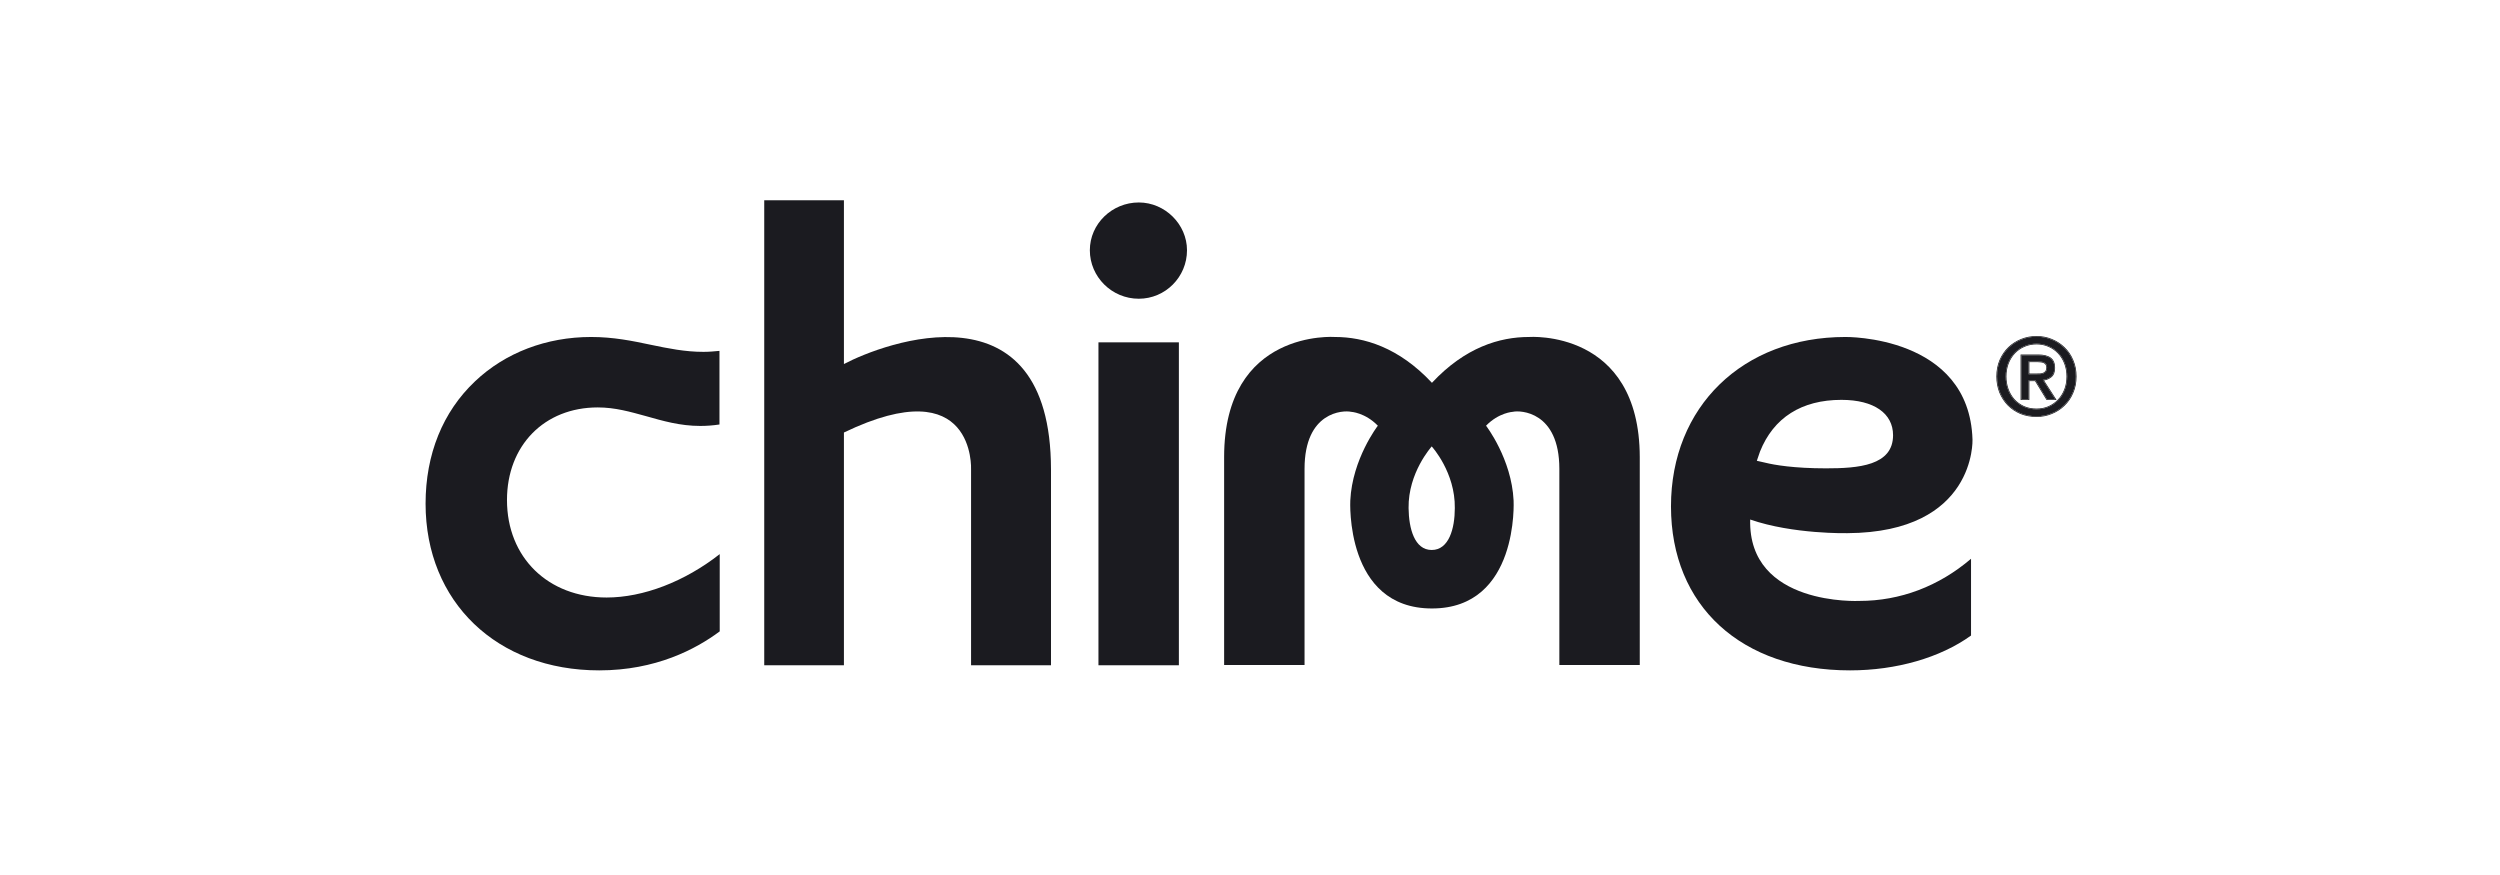 <svg xmlns="http://www.w3.org/2000/svg" width="160" height="56" viewBox="0 0 160 56" fill="none"><g clip-path="url(#clip0_565_10072)"><path d="M97.846 21.567C95.989 21.567 93.769 22.223 91.644 24.5C89.52 22.223 87.284 21.567 85.443 21.567C85.443 21.567 78.344 21.037 78.344 29.257V42.561H83.491V30.005C83.491 26.325 85.978 26.247 86.466 26.356C86.466 26.356 87.363 26.402 88.182 27.245C88.182 27.245 86.545 29.366 86.419 32.033C86.419 32.033 86.057 38.942 91.644 38.942C97.232 38.942 96.87 32.033 96.87 32.033C96.744 29.366 95.107 27.245 95.107 27.245C95.926 26.402 96.823 26.356 96.823 26.356C97.295 26.247 99.798 26.325 99.798 30.005V42.561H104.945V29.257C104.929 21.037 97.846 21.567 97.846 21.567ZM91.629 35.199C90.527 35.199 90.165 33.827 90.149 32.517C90.118 30.239 91.613 28.602 91.629 28.57C91.66 28.602 93.14 30.239 93.108 32.517C93.108 33.827 92.731 35.199 91.629 35.199Z" fill="#1B1B20"></path><path d="M75.448 21.91H70.301V42.577H75.448V21.91Z" fill="#1B1B20"></path><path d="M72.883 12.958C71.167 12.958 69.75 14.33 69.75 16.015C69.75 17.715 71.151 19.119 72.883 19.119C74.582 19.119 75.968 17.73 75.968 16.015C75.968 14.362 74.567 12.958 72.883 12.958Z" fill="#1B1B20"></path><path d="M54.011 23.299V12.818H48.911V42.577H54.011V27.681C62.463 23.611 62.148 30.052 62.148 30.052V42.577H67.264V30.052C67.248 17.949 56.576 21.942 54.011 23.299Z" fill="#1B1B20"></path><path d="M112.012 33.249C114.75 34.201 118.229 34.123 118.229 34.123C126.477 34.076 126.24 28.134 126.24 28.134C126.036 21.443 118.103 21.567 118.103 21.567C111.539 21.567 106.943 26.028 106.943 32.407C106.943 38.786 111.445 42.904 118.402 42.904C121.361 42.904 124.179 42.093 126.146 40.674V35.761C124.084 37.523 121.613 38.459 119 38.459C119.016 38.459 111.87 38.818 112.012 33.249ZM112.641 28.898C113.507 26.73 115.301 25.591 117.851 25.591C119.945 25.591 121.156 26.465 121.156 27.853C121.156 29.803 118.937 29.974 116.86 29.974C114.813 29.974 113.554 29.756 112.988 29.615L112.437 29.491L112.641 28.898Z" fill="#1B1B20"></path><path d="M38.35 42.904C41.97 42.904 44.535 41.547 46.062 40.408V35.464C43.811 37.227 41.167 38.241 38.822 38.241C35.076 38.241 32.447 35.683 32.447 32.002C32.447 28.508 34.84 26.075 38.255 26.075C39.373 26.075 40.333 26.356 41.356 26.636C42.41 26.933 43.512 27.26 44.819 27.26C45.228 27.26 45.637 27.229 46.046 27.167V22.456C45.7 22.488 45.37 22.519 45.023 22.519C43.843 22.519 42.773 22.3 41.655 22.067C40.474 21.817 39.263 21.567 37.83 21.567C34.981 21.567 32.337 22.566 30.401 24.406C28.339 26.356 27.237 29.07 27.237 32.236C27.237 38.521 31.802 42.904 38.35 42.904Z" fill="#1B1B20"></path><path d="M132.302 24.095C132.302 23.787 132.252 23.503 132.151 23.245C132.051 22.986 131.911 22.764 131.733 22.579C131.554 22.393 131.346 22.25 131.108 22.15C130.87 22.046 130.614 21.994 130.34 21.994C130.061 21.994 129.8 22.046 129.557 22.15C129.319 22.25 129.111 22.393 128.933 22.579C128.755 22.764 128.615 22.986 128.514 23.245C128.414 23.503 128.363 23.787 128.363 24.095C128.363 24.385 128.409 24.657 128.501 24.911C128.592 25.165 128.722 25.387 128.892 25.577C129.066 25.768 129.274 25.919 129.516 26.033C129.759 26.142 130.033 26.196 130.34 26.196C130.614 26.196 130.87 26.146 131.108 26.046C131.346 25.942 131.554 25.797 131.733 25.611C131.911 25.425 132.051 25.206 132.151 24.952C132.252 24.693 132.302 24.408 132.302 24.095ZM132.851 24.095C132.851 24.476 132.783 24.823 132.645 25.135C132.513 25.448 132.33 25.715 132.096 25.938C131.868 26.16 131.6 26.332 131.294 26.454C130.992 26.577 130.674 26.638 130.34 26.638C129.969 26.638 129.628 26.575 129.317 26.448C129.011 26.316 128.745 26.137 128.521 25.91C128.302 25.684 128.128 25.416 128 25.108C127.876 24.795 127.814 24.457 127.814 24.095C127.814 23.714 127.881 23.367 128.013 23.055C128.151 22.742 128.334 22.474 128.562 22.252C128.796 22.03 129.066 21.858 129.372 21.735C129.679 21.613 130.001 21.552 130.34 21.552C130.674 21.552 130.992 21.613 131.294 21.735C131.6 21.858 131.868 22.03 132.096 22.252C132.33 22.474 132.513 22.742 132.645 23.055C132.783 23.367 132.851 23.714 132.851 24.095ZM130.353 23.952C130.44 23.952 130.523 23.95 130.6 23.945C130.683 23.936 130.754 23.916 130.813 23.884C130.873 23.852 130.921 23.809 130.957 23.755C130.994 23.696 131.012 23.614 131.012 23.51C131.012 23.424 130.992 23.356 130.95 23.306C130.914 23.256 130.866 23.218 130.806 23.191C130.747 23.163 130.681 23.148 130.607 23.143C130.534 23.134 130.463 23.129 130.395 23.129H129.832V23.952H130.353ZM129.832 25.55H129.365V22.735H130.443C130.786 22.735 131.044 22.798 131.218 22.925C131.392 23.052 131.479 23.259 131.479 23.544C131.479 23.798 131.408 23.984 131.266 24.102C131.124 24.22 130.948 24.29 130.738 24.312L131.534 25.55H131.005L130.271 24.346H129.832V25.55Z" fill="#1B1B20"></path><path fill-rule="evenodd" clip-rule="evenodd" d="M131.089 22.193C130.858 22.091 130.608 22.041 130.34 22.041C130.067 22.041 129.812 22.091 129.576 22.193L129.576 22.193C129.344 22.291 129.141 22.43 128.967 22.611C128.793 22.792 128.657 23.009 128.558 23.262C128.46 23.514 128.411 23.792 128.411 24.095C128.411 24.38 128.456 24.647 128.545 24.895C128.635 25.144 128.762 25.36 128.927 25.546C129.096 25.732 129.299 25.88 129.536 25.99C129.771 26.096 130.039 26.149 130.34 26.149C130.608 26.149 130.858 26.101 131.089 26.003C131.322 25.902 131.524 25.76 131.698 25.579C131.872 25.398 132.009 25.183 132.107 24.935C132.206 24.682 132.255 24.403 132.255 24.095C132.255 23.792 132.206 23.514 132.107 23.262C132.009 23.009 131.872 22.792 131.698 22.611C131.524 22.43 131.322 22.291 131.09 22.193L131.089 22.193ZM131.108 26.046C130.87 26.146 130.614 26.196 130.34 26.196C130.033 26.196 129.759 26.142 129.516 26.033C129.274 25.919 129.066 25.768 128.892 25.577C128.722 25.387 128.592 25.165 128.501 24.911C128.409 24.657 128.363 24.385 128.363 24.095C128.363 23.787 128.414 23.503 128.514 23.245C128.615 22.986 128.755 22.764 128.933 22.579C129.111 22.393 129.319 22.25 129.557 22.15C129.8 22.046 130.061 21.994 130.34 21.994C130.614 21.994 130.87 22.046 131.108 22.15C131.346 22.25 131.554 22.393 131.733 22.579C131.911 22.764 132.051 22.986 132.151 23.245C132.252 23.503 132.302 23.787 132.302 24.095C132.302 24.408 132.252 24.693 132.151 24.952C132.051 25.206 131.911 25.425 131.733 25.611C131.554 25.797 131.346 25.942 131.108 26.046ZM129.298 26.491C128.987 26.357 128.716 26.174 128.487 25.943L128.487 25.943C128.263 25.712 128.086 25.439 127.956 25.126L127.956 25.125C127.83 24.806 127.767 24.463 127.767 24.095C127.767 23.709 127.835 23.356 127.97 23.036L127.97 23.036C128.11 22.718 128.296 22.445 128.529 22.219L128.53 22.218C128.767 21.992 129.042 21.817 129.354 21.692C129.667 21.567 129.995 21.505 130.34 21.505C130.68 21.505 131.003 21.567 131.311 21.692C131.623 21.817 131.896 21.992 132.129 22.219C132.367 22.445 132.554 22.718 132.689 23.036C132.829 23.355 132.898 23.709 132.898 24.095C132.898 24.481 132.829 24.834 132.689 25.154C132.554 25.472 132.367 25.744 132.129 25.971C131.896 26.198 131.623 26.373 131.311 26.498C131.003 26.622 130.68 26.685 130.34 26.685C129.964 26.685 129.617 26.62 129.299 26.491L129.298 26.491ZM131.294 26.454C131.6 26.332 131.868 26.16 132.096 25.938C132.33 25.715 132.513 25.448 132.645 25.135C132.783 24.823 132.851 24.476 132.851 24.095C132.851 23.714 132.783 23.367 132.645 23.055C132.513 22.742 132.33 22.474 132.096 22.252C131.868 22.03 131.6 21.858 131.294 21.735C130.992 21.613 130.674 21.552 130.34 21.552C130.001 21.552 129.679 21.613 129.372 21.735C129.066 21.858 128.796 22.03 128.562 22.252C128.334 22.474 128.151 22.742 128.013 23.055C127.881 23.367 127.814 23.714 127.814 24.095C127.814 24.458 127.876 24.795 128 25.108C128.128 25.416 128.302 25.684 128.521 25.91C128.745 26.137 129.011 26.316 129.317 26.448C129.628 26.575 129.969 26.638 130.34 26.638C130.674 26.638 130.992 26.577 131.294 26.454ZM130.913 23.335L130.912 23.334C130.881 23.291 130.839 23.257 130.786 23.233C130.733 23.209 130.672 23.194 130.604 23.19L130.603 23.189L130.601 23.189C130.53 23.18 130.461 23.176 130.394 23.176H129.879V23.905H130.353C130.439 23.905 130.52 23.903 130.596 23.899C130.674 23.89 130.738 23.871 130.791 23.843C130.843 23.815 130.885 23.777 130.918 23.73C130.947 23.681 130.965 23.609 130.965 23.51C130.965 23.431 130.946 23.375 130.914 23.336L130.913 23.335ZM130.957 23.755C130.921 23.809 130.873 23.852 130.813 23.884C130.754 23.916 130.683 23.936 130.6 23.945C130.523 23.95 130.44 23.952 130.353 23.952H129.832V23.129H130.394C130.463 23.129 130.534 23.134 130.607 23.143C130.68 23.148 130.747 23.163 130.806 23.191C130.866 23.218 130.914 23.256 130.95 23.306C130.992 23.356 131.012 23.424 131.012 23.51C131.012 23.614 130.994 23.696 130.957 23.755ZM129.879 25.597H129.318V22.688H130.443C130.79 22.688 131.06 22.752 131.246 22.888C131.436 23.026 131.526 23.249 131.526 23.544C131.526 23.806 131.453 24.008 131.296 24.138C131.164 24.248 131.003 24.318 130.817 24.349L131.62 25.597H130.979L130.244 24.393H129.879V25.597ZM129.832 24.346H130.271L131.005 25.55H131.534L130.738 24.312C130.755 24.311 130.772 24.308 130.789 24.306C130.977 24.278 131.136 24.21 131.266 24.102C131.408 23.984 131.479 23.798 131.479 23.544C131.479 23.259 131.392 23.052 131.218 22.925C131.044 22.798 130.786 22.735 130.443 22.735H129.365V25.55H129.832V24.346Z" fill="#1B1B20"></path></g><defs><clipPath id="clip0_565_10072"><rect width="105.661" height="30.087" fill="white" transform="translate(27.237 12.818)"></rect></clipPath></defs></svg>